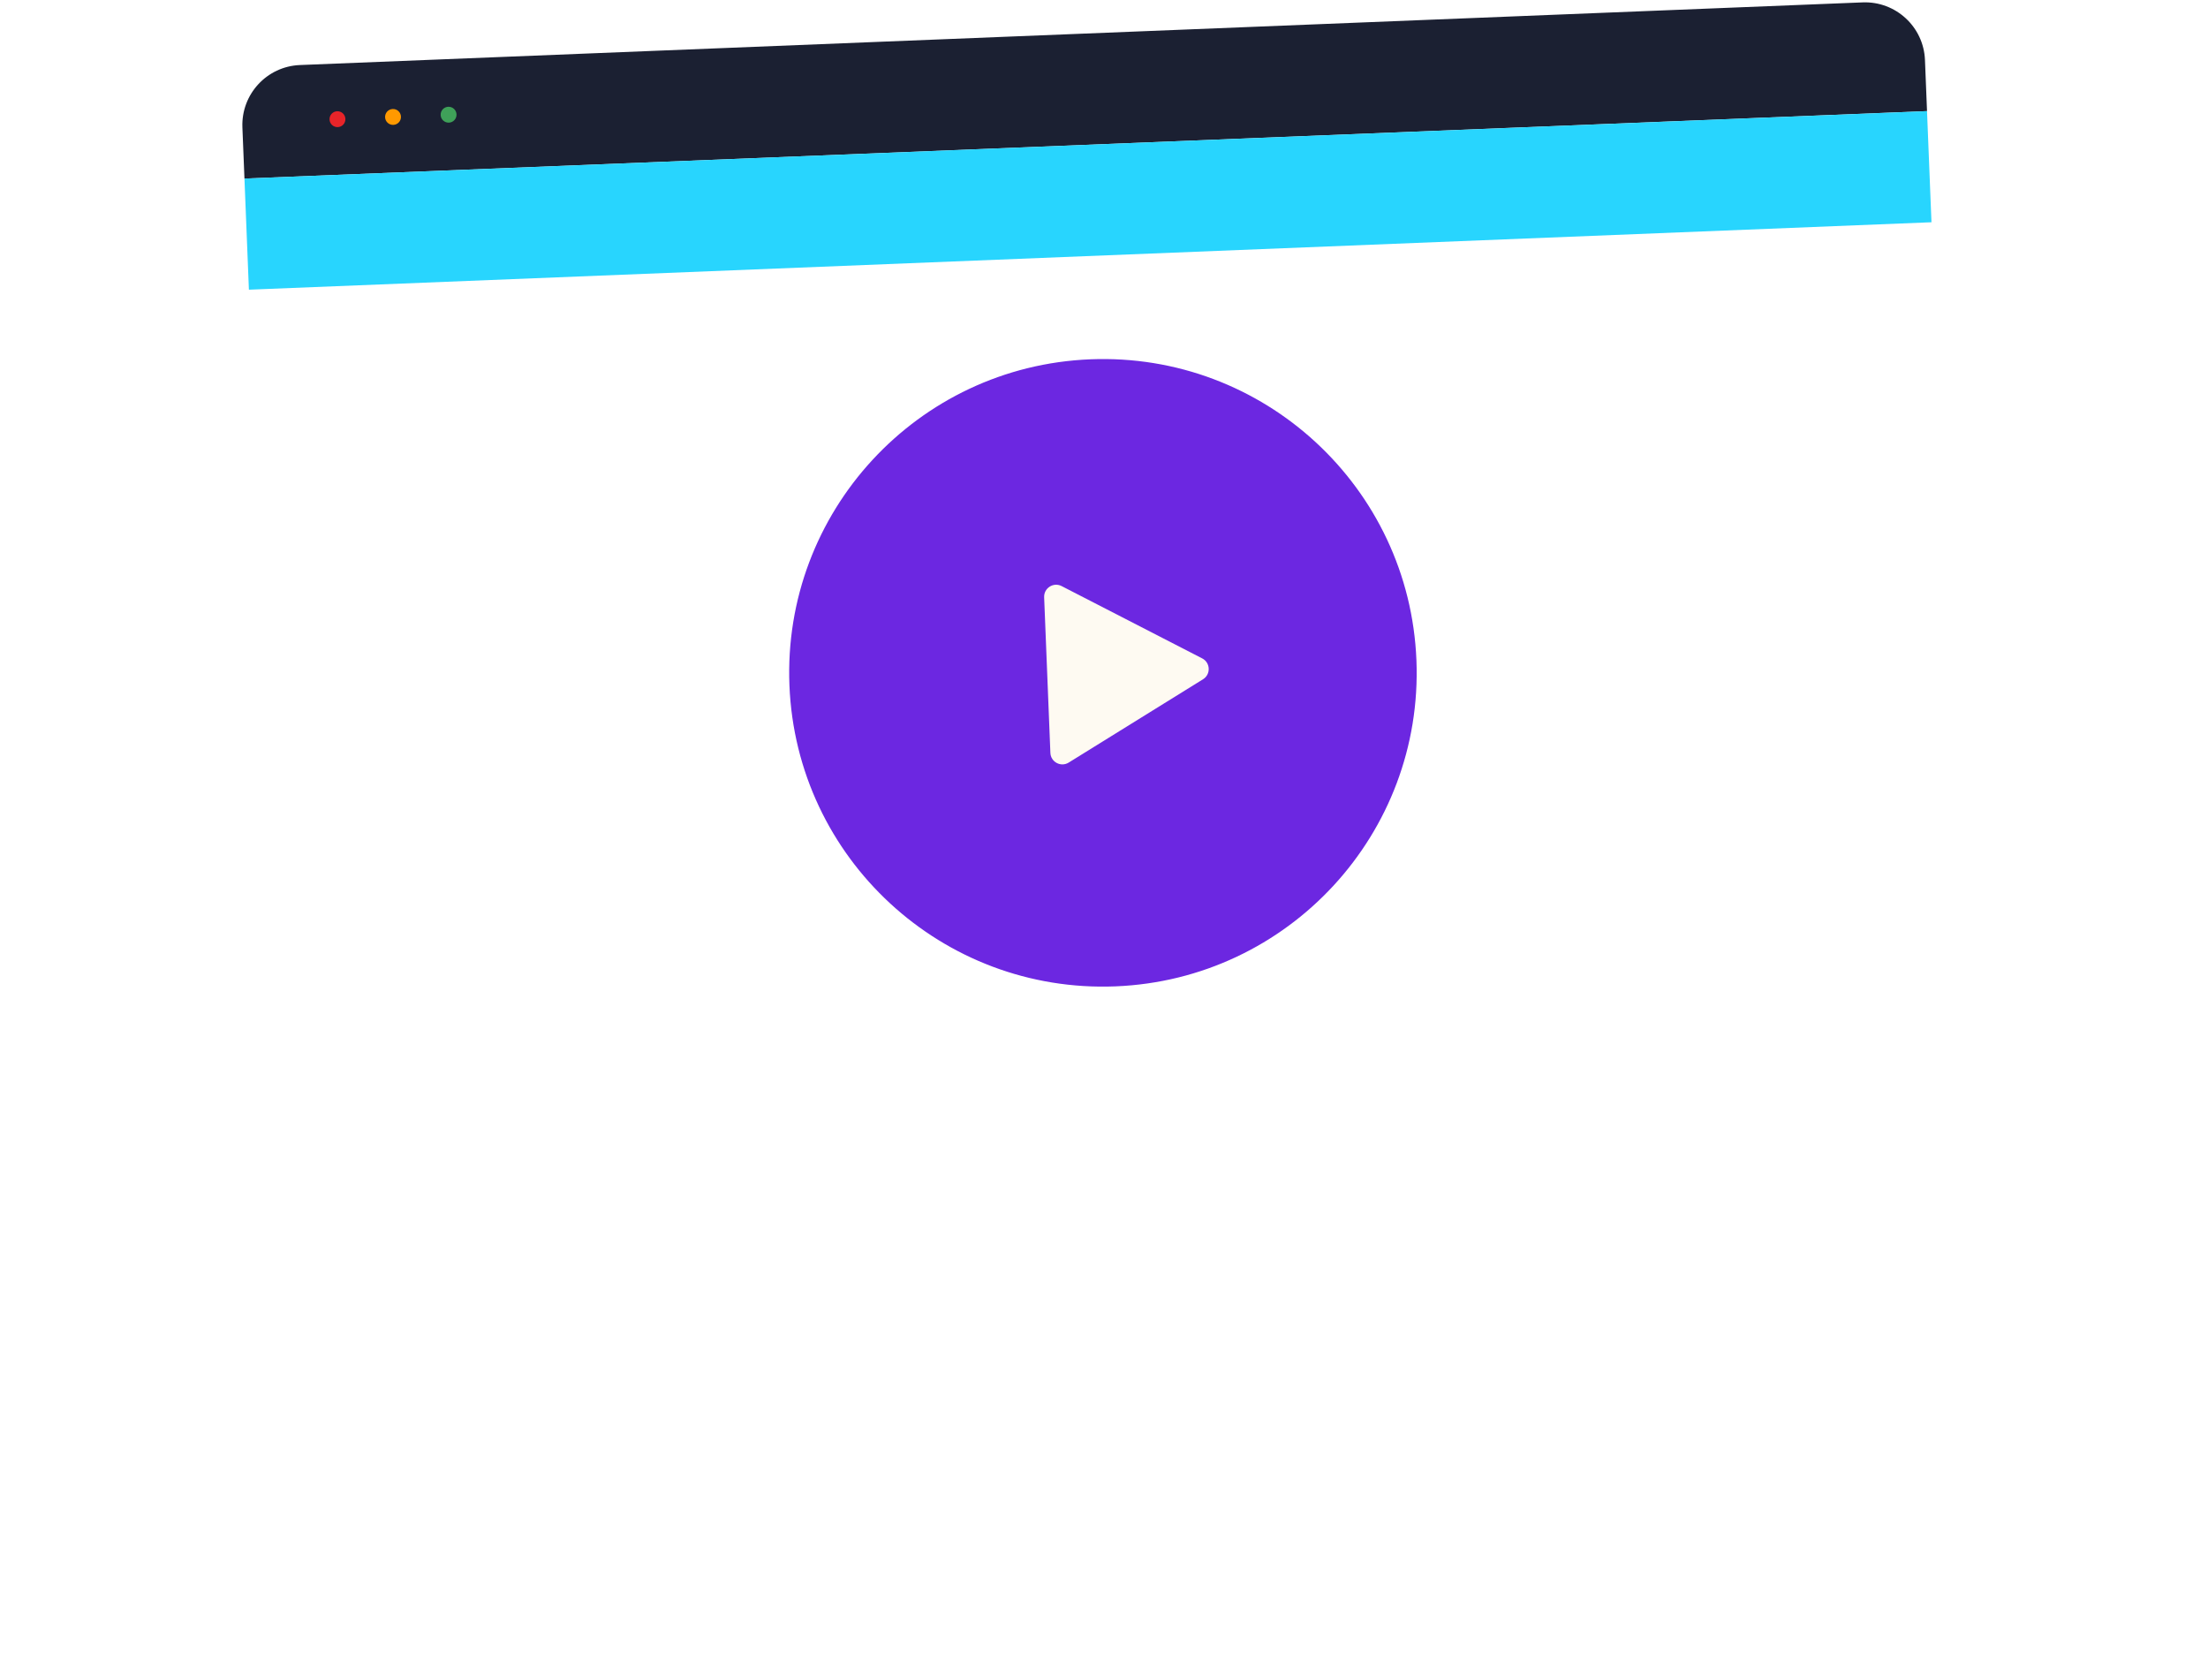 <svg width="184" height="140" viewBox="0 0 184 140" fill="none" xmlns="http://www.w3.org/2000/svg">
<g filter="url(#filter0_d_3130_940)">
<rect x="20" y="5.619" width="140.326" height="94.654" rx="5" transform="rotate(-2.295 20 5.619)" fill="white"/>
</g>
<path d="M20.2 10.615C20.09 7.856 22.237 5.529 24.996 5.419L155.218 0.199C157.977 0.089 160.303 2.236 160.414 4.995L160.585 9.258L20.371 14.879L20.2 10.615Z" fill="#1B2032"/>
<circle cx="28.122" cy="9.931" r="0.662" transform="rotate(-2.295 28.122 9.931)" fill="#E72429"/>
<circle cx="32.752" cy="9.744" r="0.662" transform="rotate(-2.295 32.752 9.744)" fill="#FF9900"/>
<circle cx="37.382" cy="9.558" r="0.662" transform="rotate(-2.295 37.382 9.558)" fill="#3FA159"/>
<rect x="20.371" y="14.879" width="140.326" height="9.267" transform="rotate(-2.295 20.371 14.879)" fill="#28D5FE"/>
<circle cx="91.911" cy="56.064" r="26.146" transform="rotate(-2.295 91.911 56.064)" fill="#6C27E1"/>
<path d="M100.183 54.861C100.875 55.216 100.914 56.19 100.253 56.6L89.058 63.542C88.407 63.946 87.563 63.498 87.532 62.733L87.012 49.766C86.982 49 87.788 48.486 88.469 48.836L100.183 54.861Z" fill="#FEFAF2"/>
<defs>
<filter id="filter0_d_3130_940" x="0.196" y="0.195" width="183.612" height="139.805" filterUnits="userSpaceOnUse" color-interpolation-filters="sRGB">
<feFlood flood-opacity="0" result="BackgroundImageFix"/>
<feColorMatrix in="SourceAlpha" type="matrix" values="0 0 0 0 0 0 0 0 0 0 0 0 0 0 0 0 0 0 127 0" result="hardAlpha"/>
<feOffset dy="20"/>
<feGaussianBlur stdDeviation="10"/>
<feComposite in2="hardAlpha" operator="out"/>
<feColorMatrix type="matrix" values="0 0 0 0 0 0 0 0 0 0 0 0 0 0 0 0 0 0 0.25 0"/>
<feBlend mode="normal" in2="BackgroundImageFix" result="effect1_dropShadow_3130_940"/>
<feBlend mode="normal" in="SourceGraphic" in2="effect1_dropShadow_3130_940" result="shape"/>
</filter>
</defs>
</svg>
